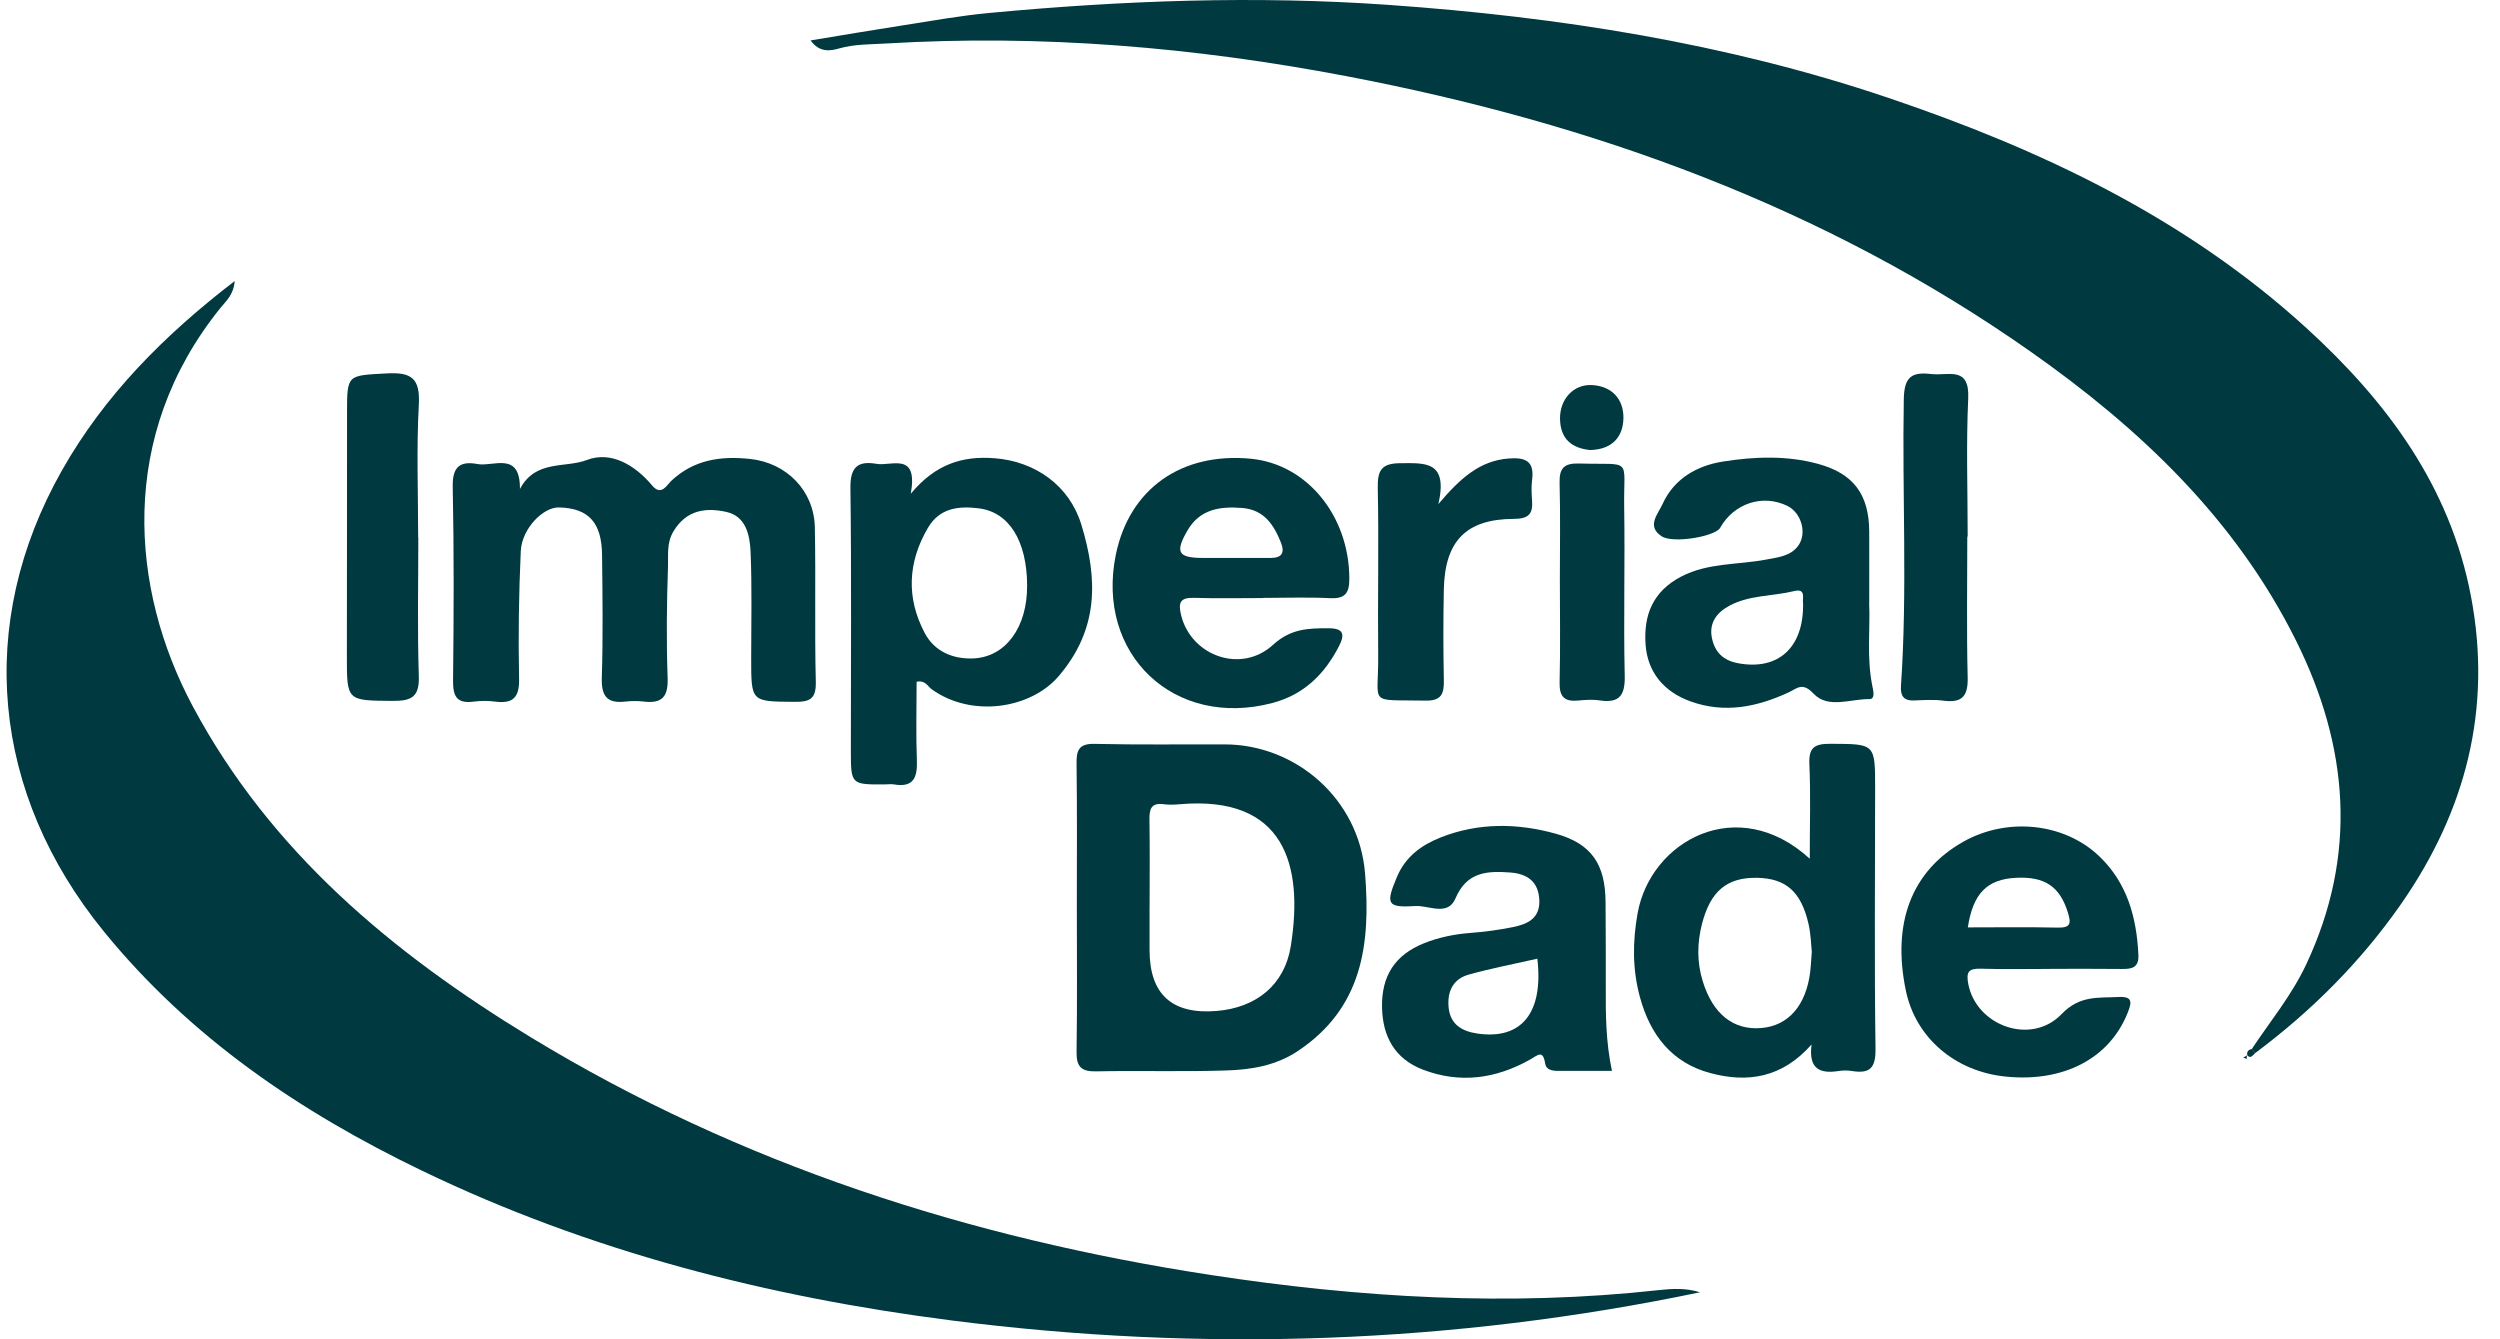 <?xml version="1.0" encoding="UTF-8"?>
<svg xmlns="http://www.w3.org/2000/svg" width="112" height="60" viewBox="0 0 112 60" fill="none">
  <path d="M100.878 46.998C101.709 45.75 102.665 44.591 103.312 43.219C105.635 38.284 105.225 33.434 102.849 28.673C100.137 23.237 95.864 19.194 90.979 15.758C81.733 9.258 71.352 5.518 60.329 3.414C53.516 2.114 46.644 1.532 39.705 1.949C38.998 1.992 38.29 1.971 37.589 2.171C37.214 2.279 36.713 2.372 36.315 1.811C37.696 1.584 39.015 1.358 40.339 1.153C41.673 0.945 43.004 0.702 44.347 0.578C50.284 0.022 56.233 -0.202 62.194 0.218C69.813 0.754 77.315 1.926 84.572 4.375C91.423 6.689 97.887 9.745 103.3 14.671C106.918 17.965 109.764 21.777 110.701 26.722C111.656 31.75 110.47 36.328 107.577 40.486C105.773 43.079 103.562 45.29 101.031 47.179C100.979 47.12 100.928 47.057 100.876 46.998H100.878Z" fill="#003A40"></path>
  <path d="M76.163 57.894C65.061 60.211 53.869 60.592 42.629 59.156C34.399 58.104 26.415 56.067 18.903 52.446C13.455 49.82 8.529 46.49 4.653 41.731C-0.373 35.56 -1.125 27.965 2.778 21.068C4.677 17.715 7.339 15.029 10.514 12.591C10.466 13.209 10.123 13.49 9.872 13.8C5.252 19.53 5.836 26.407 8.639 31.648C12.126 38.167 17.594 42.706 23.772 46.466C33.163 52.176 43.432 55.464 54.241 57.119C60.894 58.138 67.59 58.538 74.312 57.797C74.92 57.73 75.531 57.696 76.158 57.894H76.163Z" fill="#003A40"></path>
  <path d="M48.242 40.567C48.242 38.463 48.258 36.356 48.23 34.253C48.22 33.64 48.301 33.306 49.045 33.325C50.99 33.372 52.938 33.341 54.883 33.349C58.022 33.356 60.889 35.763 61.156 39.143C61.407 42.303 61.044 45.171 58.117 47.103C57.144 47.745 56.049 47.921 54.945 47.957C53.001 48.021 51.052 47.957 49.108 47.997C48.44 48.012 48.22 47.792 48.23 47.122C48.263 44.937 48.242 42.754 48.242 40.569V40.567ZM51.5 40.65C51.5 41.285 51.5 41.922 51.5 42.556C51.5 44.549 52.507 45.46 54.52 45.29C56.271 45.142 57.547 44.133 57.826 42.394C58.413 38.725 57.533 35.622 52.85 36.03C52.614 36.051 52.371 36.061 52.137 36.03C51.576 35.951 51.488 36.244 51.495 36.717C51.517 38.026 51.502 39.338 51.502 40.648L51.5 40.65Z" fill="#003A40"></path>
  <path d="M23.297 21.901C23.994 20.584 25.323 20.98 26.291 20.608C27.367 20.193 28.445 20.83 29.218 21.751C29.628 22.24 29.876 21.727 30.072 21.543C31.086 20.589 32.29 20.422 33.6 20.56C35.239 20.734 36.474 21.98 36.505 23.633C36.551 25.935 36.491 28.239 36.548 30.541C36.568 31.319 36.279 31.45 35.587 31.442C33.65 31.426 33.653 31.457 33.653 29.496C33.653 27.907 33.693 26.316 33.626 24.732C33.593 23.988 33.431 23.132 32.541 22.934C31.625 22.731 30.75 22.838 30.17 23.807C29.86 24.327 29.943 24.856 29.927 25.367C29.869 27.032 29.85 28.704 29.91 30.369C29.941 31.206 29.666 31.528 28.848 31.431C28.574 31.397 28.29 31.4 28.016 31.431C27.19 31.526 26.935 31.18 26.961 30.357C27.019 28.532 26.992 26.705 26.973 24.878C26.959 23.406 26.37 22.769 25.046 22.733C24.328 22.714 23.376 23.692 23.331 24.687C23.245 26.588 23.214 28.497 23.255 30.4C23.274 31.259 22.978 31.536 22.172 31.431C21.859 31.39 21.532 31.392 21.22 31.433C20.464 31.533 20.289 31.197 20.297 30.486C20.33 27.588 20.34 24.687 20.282 21.789C20.266 20.894 20.626 20.646 21.392 20.789C22.105 20.921 23.307 20.195 23.293 21.903L23.297 21.901Z" fill="#003A40"></path>
  <path d="M81.077 38.472C81.077 36.934 81.122 35.586 81.06 34.245C81.024 33.487 81.287 33.318 82.005 33.322C84.001 33.332 84.006 33.298 84.006 35.305C84.006 39.198 83.968 43.088 84.023 46.981C84.035 47.859 83.765 48.109 82.966 47.981C82.773 47.95 82.565 47.95 82.372 47.981C81.554 48.109 81.01 47.911 81.158 46.793C79.832 48.295 78.288 48.52 76.621 48.074C74.884 47.608 73.928 46.351 73.47 44.677C73.129 43.429 73.136 42.172 73.367 40.903C73.954 37.669 77.84 35.514 81.079 38.472H81.077ZM81.167 42.621C81.136 42.339 81.127 41.857 81.024 41.402C80.693 39.944 80.008 39.35 78.713 39.326C77.367 39.303 76.626 39.923 76.249 41.392C76.029 42.251 76.02 43.11 76.284 43.964C76.735 45.426 77.654 46.161 78.904 46.056C80.125 45.953 80.915 45.044 81.1 43.522C81.129 43.286 81.136 43.05 81.17 42.621H81.167Z" fill="#003A40"></path>
  <path d="M41.064 30.546C41.064 31.71 41.031 32.886 41.076 34.059C41.105 34.832 40.928 35.297 40.038 35.14C39.924 35.121 39.8 35.14 39.683 35.14C38.125 35.154 38.12 35.154 38.118 33.639C38.118 29.711 38.149 25.782 38.099 21.853C38.087 20.911 38.445 20.637 39.27 20.78C39.941 20.897 41.138 20.222 40.804 22.118C41.913 20.782 43.13 20.417 44.563 20.529C46.383 20.672 47.915 21.753 48.449 23.518C49.179 25.923 49.243 28.175 47.423 30.298C46.178 31.75 43.533 32.172 41.737 30.877C41.558 30.748 41.465 30.467 41.069 30.541L41.064 30.546ZM46.016 26.226C46.002 24.227 45.21 22.939 43.838 22.772C42.946 22.664 42.099 22.75 41.57 23.649C40.663 25.198 40.599 26.791 41.427 28.358C41.863 29.186 42.693 29.541 43.623 29.496C45.069 29.424 46.028 28.084 46.014 26.226H46.016Z" fill="#003A40"></path>
  <path d="M72.218 47.976C71.371 47.976 70.584 47.976 69.794 47.976C69.541 47.976 69.264 47.923 69.224 47.656C69.126 47.007 68.897 47.272 68.544 47.47C67.02 48.327 65.412 48.558 63.745 47.919C62.478 47.434 61.941 46.428 61.915 45.13C61.886 43.711 62.507 42.773 63.795 42.258C64.458 41.993 65.157 41.85 65.875 41.795C66.507 41.748 67.137 41.662 67.759 41.538C68.41 41.409 68.995 41.161 68.962 40.331C68.928 39.498 68.427 39.145 67.657 39.088C66.626 39.011 65.71 39.057 65.207 40.245C64.859 41.068 64.009 40.552 63.404 40.591C62.13 40.672 62.072 40.5 62.581 39.291C62.965 38.375 63.685 37.855 64.551 37.513C66.24 36.85 67.979 36.872 69.694 37.349C71.302 37.797 71.919 38.72 71.929 40.414C71.936 41.685 71.943 42.955 71.939 44.226C71.934 45.447 71.939 46.666 72.215 47.973L72.218 47.976ZM68.871 42.95C67.84 43.184 66.805 43.382 65.796 43.663C65.088 43.861 64.828 44.431 64.899 45.14C64.975 45.896 65.491 46.199 66.178 46.301C68.158 46.597 69.157 45.383 68.873 42.952L68.871 42.95Z" fill="#003A40"></path>
  <path d="M91.838 43.408C90.805 43.408 89.772 43.429 88.739 43.398C88.193 43.384 88.073 43.541 88.181 44.092C88.546 45.958 90.991 46.852 92.36 45.431C93.18 44.579 93.999 44.715 94.907 44.665C95.566 44.629 95.501 44.918 95.315 45.385C94.497 47.422 92.441 48.501 89.834 48.229C87.575 47.995 85.824 46.485 85.385 44.393C84.746 41.349 85.645 39.011 87.956 37.709C89.924 36.6 92.472 36.858 94.044 38.358C95.299 39.555 95.721 41.099 95.8 42.778C95.826 43.358 95.506 43.415 95.053 43.41C93.982 43.396 92.909 43.405 91.838 43.405C91.838 43.405 91.838 43.408 91.838 43.41V43.408ZM88.159 41.547C89.507 41.547 90.843 41.526 92.179 41.557C92.787 41.571 92.789 41.354 92.634 40.86C92.276 39.725 91.618 39.26 90.316 39.326C89.023 39.391 88.391 40.023 88.159 41.547Z" fill="#003A40"></path>
  <path d="M83.739 27.041C83.794 28.139 83.608 29.494 83.901 30.832C83.944 31.032 83.982 31.321 83.756 31.319C82.906 31.309 81.897 31.762 81.253 31.08C80.743 30.538 80.516 30.841 80.113 31.027C78.703 31.676 77.26 31.972 75.731 31.421C74.534 30.989 73.813 30.107 73.723 28.89C73.62 27.535 74.069 26.481 75.319 25.83C76.523 25.202 77.871 25.312 79.149 25.064C79.655 24.966 80.192 24.921 80.54 24.475C80.972 23.924 80.717 22.982 80.073 22.664C78.973 22.125 77.682 22.545 77.062 23.647C76.845 24.031 74.963 24.363 74.443 24.026C73.749 23.578 74.278 23.032 74.481 22.583C75.001 21.433 76.039 20.858 77.191 20.677C78.594 20.455 80.042 20.398 81.444 20.78C83.042 21.216 83.732 22.154 83.741 23.812C83.746 24.804 83.741 25.799 83.741 27.041H83.739ZM80.779 27.061C80.731 26.824 80.936 26.345 80.376 26.481C79.419 26.715 78.391 26.653 77.494 27.127C76.929 27.425 76.556 27.888 76.692 28.573C76.819 29.207 77.186 29.589 77.88 29.715C79.653 30.04 80.798 29.029 80.779 27.063V27.061Z" fill="#003A40"></path>
  <path d="M56.6 26.793C55.567 26.793 54.535 26.817 53.502 26.784C52.877 26.765 52.772 26.984 52.915 27.566C53.366 29.386 55.603 30.197 57.032 28.888C57.822 28.165 58.604 28.144 59.513 28.146C60.181 28.146 60.267 28.404 59.988 28.945C59.341 30.205 58.413 31.121 57.006 31.493C52.607 32.657 49.074 29.31 49.99 24.845C50.594 21.906 52.917 20.255 56.033 20.551C58.554 20.789 60.438 23.108 60.45 25.906C60.453 26.576 60.269 26.832 59.577 26.798C58.587 26.748 57.593 26.786 56.598 26.786C56.598 26.789 56.598 26.793 56.598 26.796L56.6 26.793ZM55.04 24.995C55.672 24.995 56.304 24.995 56.934 24.995C57.428 24.995 57.566 24.759 57.388 24.313C57.066 23.506 56.629 22.836 55.651 22.757C54.656 22.679 53.752 22.805 53.194 23.773C52.638 24.737 52.774 24.988 53.857 24.995C54.251 24.997 54.647 24.995 55.04 24.995Z" fill="#003A40"></path>
  <path d="M18.741 24.088C18.741 26.154 18.696 28.222 18.763 30.286C18.794 31.204 18.458 31.404 17.611 31.4C15.528 31.383 15.538 31.421 15.54 29.351C15.547 25.734 15.543 22.12 15.547 18.504C15.547 16.758 15.557 16.829 17.313 16.729C18.431 16.665 18.83 16.942 18.763 18.132C18.656 20.112 18.734 22.104 18.734 24.088H18.741Z" fill="#003A40"></path>
  <path d="M64.436 22.586C65.438 21.402 66.306 20.642 67.582 20.541C68.315 20.484 68.749 20.637 68.639 21.488C68.599 21.801 68.613 22.123 68.637 22.438C68.68 23.044 68.463 23.244 67.814 23.246C65.677 23.256 64.73 24.239 64.684 26.407C64.656 27.757 64.656 29.11 64.684 30.46C64.696 31.068 64.596 31.402 63.854 31.388C61.23 31.335 61.767 31.645 61.743 29.372C61.717 26.87 61.776 24.365 61.724 21.865C61.707 21.056 61.898 20.754 62.747 20.751C63.837 20.749 64.885 20.634 64.439 22.588L64.436 22.586Z" fill="#003A40"></path>
  <path d="M88.135 24.038C88.135 26.142 88.1 28.246 88.152 30.35C88.174 31.199 87.894 31.5 87.064 31.39C86.635 31.333 86.191 31.364 85.755 31.381C85.278 31.4 85.132 31.168 85.163 30.725C85.457 26.445 85.213 22.161 85.29 17.879C85.309 16.861 85.659 16.655 86.53 16.758C87.272 16.844 88.245 16.379 88.176 17.848C88.081 19.909 88.152 21.975 88.152 24.041H88.133L88.135 24.038Z" fill="#003A40"></path>
  <path d="M69.882 25.932C69.882 24.503 69.909 23.072 69.87 21.643C69.851 20.975 70.066 20.744 70.751 20.765C73.184 20.837 72.726 20.444 72.764 22.767C72.804 25.269 72.73 27.771 72.788 30.271C72.809 31.171 72.537 31.514 71.645 31.376C71.335 31.328 71.008 31.357 70.693 31.385C70.087 31.443 69.856 31.211 69.87 30.579C69.909 29.031 69.882 27.48 69.882 25.932Z" fill="#003A40"></path>
  <path d="M71.24 20.162C70.45 20.083 69.901 19.697 69.889 18.757C69.877 17.879 70.502 17.195 71.344 17.252C72.237 17.311 72.74 17.901 72.73 18.731C72.718 19.556 72.241 20.136 71.242 20.162H71.24Z" fill="#003A40"></path>
  <path d="M101.033 47.179C100.921 47.265 100.833 47.468 100.659 47.258L100.675 47.27C100.652 47.11 100.73 47.029 100.878 46.995C100.931 47.055 100.981 47.117 101.033 47.177V47.179Z" fill="#003A40"></path>
  <path d="M100.659 47.26C100.659 47.32 100.656 47.38 100.654 47.439C100.602 47.42 100.549 47.401 100.497 47.382C100.556 47.346 100.616 47.308 100.675 47.272L100.659 47.26Z" fill="#003A40"></path>
</svg>